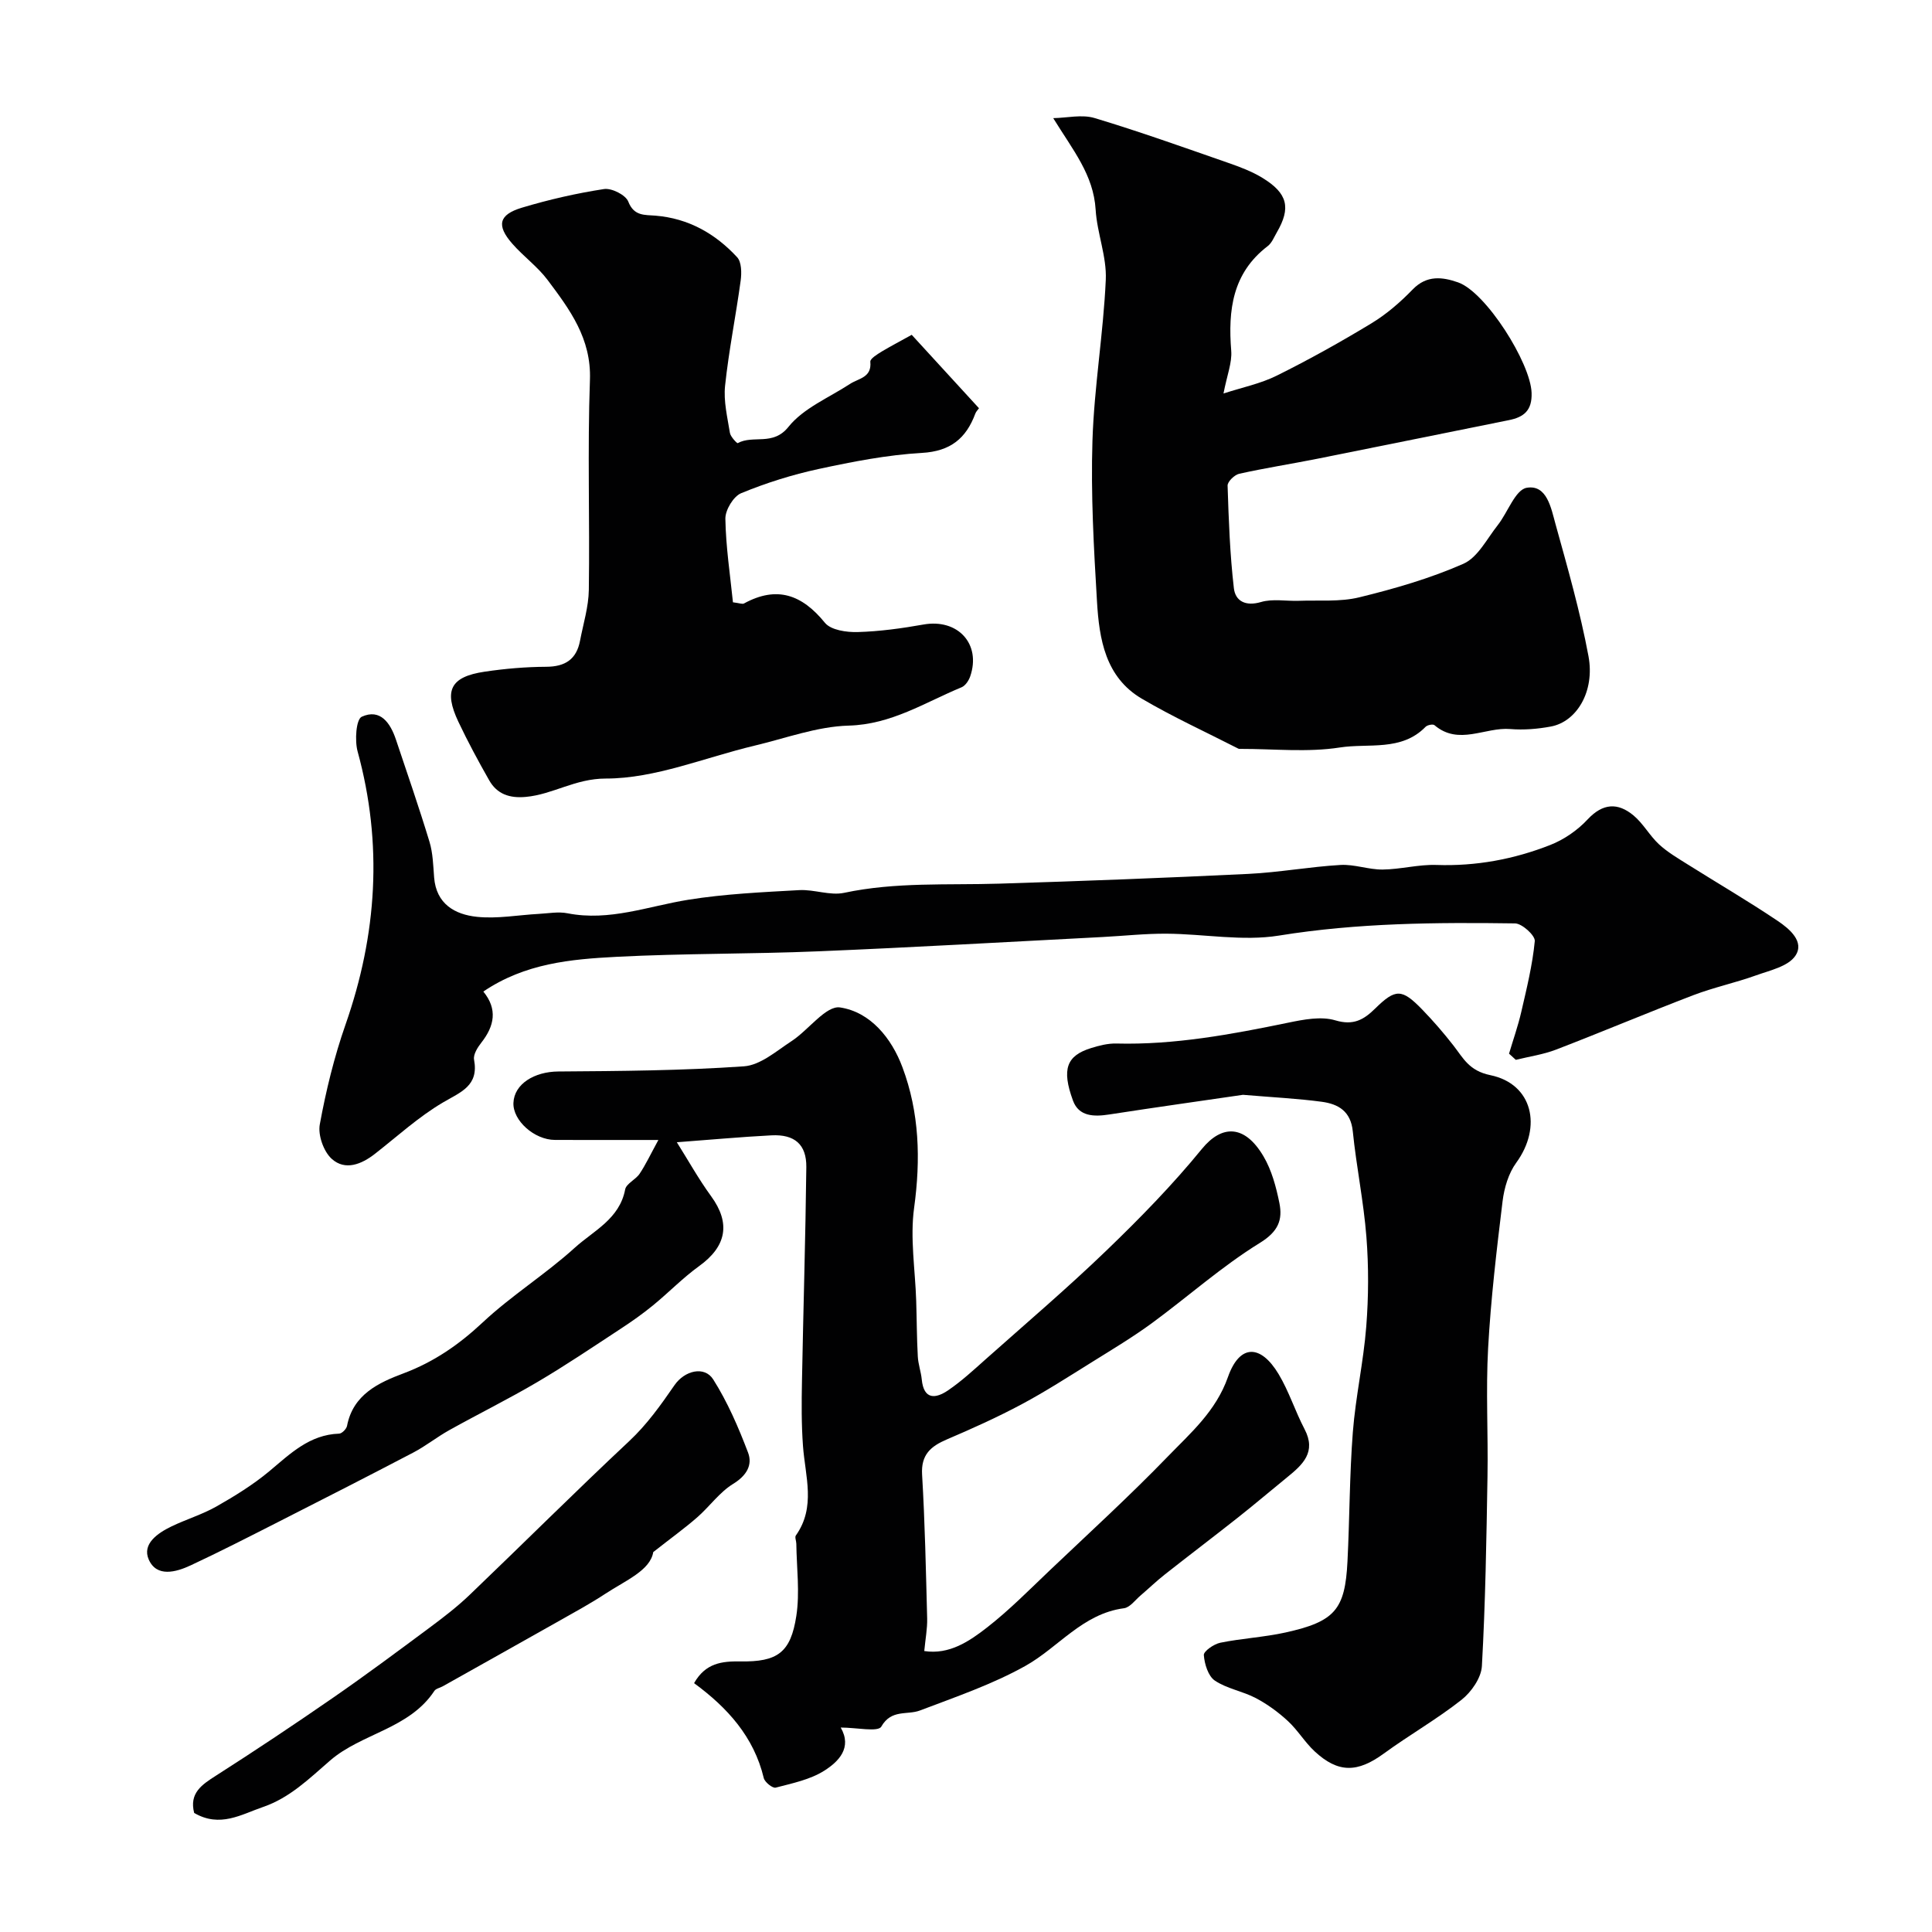 <svg enable-background="new 0 0 400 400" viewBox="0 0 400 400" xmlns="http://www.w3.org/2000/svg"><g fill="#010102"><path d="m174.06 357.67c2.42 4.19-.44 7.05-3.4 8.93-2.93 1.86-6.62 2.61-10.06 3.51-.64.17-2.26-1.13-2.47-1.98-2.04-8.55-7.55-14.61-14.43-19.65 2.37-4.18 5.78-4.56 9.57-4.5 7.68.12 10.43-1.79 11.6-9.42.75-4.87.06-9.96 0-14.95-.01-.58-.35-1.34-.1-1.7 4.19-5.9 1.94-12.25 1.48-18.52-.33-4.47-.3-8.98-.21-13.46.27-14.76.73-29.52.9-44.29.05-4.7-2.42-6.82-7.21-6.58-6.42.33-12.83.93-19.6 1.43 2.33 3.7 4.5 7.61 7.11 11.19 4.05 5.56 3.2 10.35-2.49 14.45-3.38 2.44-6.32 5.49-9.56 8.14-2.14 1.75-4.41 3.35-6.72 4.86-5.69 3.73-11.34 7.55-17.2 11-5.96 3.51-12.17 6.58-18.22 9.95-2.56 1.42-4.88 3.29-7.47 4.65-9.34 4.89-18.74 9.68-28.14 14.46-5.95 3.02-11.9 6.07-17.94 8.89-3.07 1.44-7.08 2.53-8.71-1.21-1.41-3.23 1.87-5.47 4.73-6.85 3.05-1.47 6.36-2.46 9.29-4.12 3.8-2.16 7.59-4.5 10.94-7.29 4.33-3.62 8.31-7.58 14.46-7.79.59-.02 1.52-.97 1.64-1.61 1.25-6.5 6.54-8.94 11.69-10.87 6.31-2.37 11.47-5.94 16.38-10.53 5.95-5.58 13.01-9.97 19.06-15.46 3.89-3.53 9.29-5.96 10.45-12.08.23-1.22 2.17-2.03 2.99-3.25 1.26-1.88 2.23-3.96 3.89-7-8.16 0-14.79.02-21.42-.01-4.27-.02-8.73-4.02-8.59-7.66.15-3.94 4.35-6.48 9.3-6.51 12.82-.09 25.66-.18 38.43-1.07 3.41-.24 6.73-3.18 9.87-5.23 3.5-2.28 7.11-7.4 10.03-6.96 6.25.94 10.65 6.32 12.91 12.38 3.52 9.4 3.79 19.08 2.42 29.09-.87 6.29.23 12.85.43 19.29.12 3.83.12 7.67.33 11.49.08 1.6.66 3.17.82 4.77.42 4.27 2.9 4 5.47 2.24 2.76-1.88 5.25-4.18 7.75-6.41 8.38-7.45 16.93-14.74 25-22.51 6.94-6.68 13.71-13.61 19.79-21.06 4.11-5.02 8.84-5.08 12.75 1.56 1.69 2.87 2.61 6.32 3.28 9.63.71 3.52-.22 5.92-4.02 8.27-7.9 4.87-14.91 11.15-22.42 16.66-3.94 2.88-8.15 5.4-12.3 7.99-4.84 3.01-9.65 6.12-14.67 8.8-5 2.67-10.2 5.01-15.42 7.24-3.35 1.43-5.39 3.16-5.14 7.3.59 9.92.79 19.86 1.05 29.79.05 2.08-.36 4.18-.6 6.73 5.17.8 9.31-2 13.04-4.91 4.6-3.59 8.73-7.79 12.97-11.82 8.18-7.77 16.52-15.39 24.36-23.49 4.77-4.93 10-9.41 12.5-16.5 2.41-6.85 6.75-6.85 10.49-.62 2.15 3.58 3.42 7.67 5.37 11.39 2.5 4.76-.38 7.36-3.58 9.96-3.43 2.79-6.8 5.66-10.27 8.4-5 3.95-10.08 7.8-15.08 11.74-1.73 1.36-3.32 2.9-5 4.33-1.12.95-2.21 2.5-3.46 2.66-8.56 1.13-13.55 8.1-20.39 11.93-6.85 3.83-14.43 6.42-21.82 9.23-2.68 1.02-5.93-.32-8.03 3.35-.68 1.17-5.12.19-8.4.19z"/><path d="m218.06 24.46c2.86-.05 5.94-.81 8.56-.02 9.32 2.8 18.5 6.09 27.7 9.29 2.42.84 4.88 1.77 7.06 3.1 5.23 3.2 5.93 6.19 2.97 11.29-.57.98-1.03 2.18-1.88 2.83-7.32 5.59-8.23 13.25-7.56 21.66.2 2.47-.86 5.03-1.6 8.86 3.86-1.26 7.69-2.03 11.07-3.72 6.69-3.32 13.23-6.97 19.61-10.84 3.11-1.89 5.96-4.37 8.5-6.99 2.91-3.01 6.17-2.58 9.38-1.46 5.77 2.01 15.01 16.66 15.23 22.86.13 3.68-1.61 5.05-4.72 5.67-13.23 2.66-26.46 5.36-39.69 8-5.37 1.07-10.79 1.91-16.13 3.1-.97.22-2.43 1.63-2.4 2.46.23 7.09.48 14.19 1.3 21.23.31 2.67 2.42 3.81 5.63 2.86 2.41-.71 5.18-.16 7.78-.25 4.19-.16 8.54.26 12.55-.72 7.33-1.79 14.69-3.92 21.57-6.95 2.96-1.31 4.86-5.16 7.09-7.98 2.09-2.64 3.64-7.34 6.01-7.75 4.19-.72 5.05 4.23 5.96 7.51 2.51 9.06 5.11 18.13 6.83 27.36 1.35 7.29-2.44 13.56-7.79 14.56-2.74.51-5.63.75-8.4.52-5.21-.44-10.66 3.49-15.7-.8-.31-.27-1.47-.04-1.84.34-5 5.14-11.83 3.35-17.76 4.28-6.69 1.04-13.66.28-20.51.29-.17 0-.36.02-.49-.05-6.68-3.42-13.54-6.55-20-10.35-7.54-4.44-8.81-12.34-9.27-20.11-.66-11.07-1.29-22.2-.94-33.27.35-11.13 2.26-22.21 2.76-33.34.22-4.8-1.81-9.66-2.1-14.53-.45-7.22-4.67-12.27-8.78-18.94z"/><path d="m188.76 69.32c4.72 5.15 9.3 10.15 13.93 15.2-.24.34-.6.68-.76 1.11-1.91 5.14-5.14 7.8-11.06 8.14-7.17.41-14.33 1.81-21.38 3.33-5.46 1.18-10.87 2.88-16.04 5.01-1.6.66-3.3 3.49-3.27 5.29.1 5.82.99 11.64 1.57 17.3 1.33.16 1.94.43 2.29.24 6.82-3.72 12.01-1.83 16.75 4 1.24 1.52 4.49 1.99 6.79 1.92 4.55-.13 9.12-.76 13.62-1.56 7.09-1.26 11.98 4.01 9.67 10.74-.3.87-1.01 1.94-1.8 2.26-7.59 3.14-14.51 7.69-23.36 7.93-6.55.18-13.04 2.62-19.53 4.16-10.26 2.44-20.5 6.8-30.74 6.8-6.38 0-10.93 3.28-16.57 3.8-3.35.31-5.96-.56-7.59-3.44-2.26-3.97-4.43-8-6.38-12.12-3.07-6.49-1.62-9.31 5.41-10.36 4.22-.63 8.52-1 12.78-1.02 3.94-.02 6.27-1.55 7-5.4.67-3.5 1.77-7.01 1.82-10.53.21-14.49-.29-29 .23-43.47.31-8.57-4.18-14.57-8.77-20.69-2.08-2.77-5.01-4.88-7.31-7.51-3.3-3.77-2.82-6 1.99-7.45 5.56-1.67 11.27-2.98 17.01-3.86 1.58-.24 4.49 1.23 5.02 2.6 1.19 3.05 3.41 2.72 5.64 2.91 6.82.56 12.38 3.72 16.9 8.61.92 1 .94 3.24.73 4.82-.99 7.27-2.46 14.49-3.23 21.78-.34 3.19.48 6.53 1 9.76.13.81 1.48 2.2 1.61 2.13 3.23-1.77 7.29.66 10.51-3.37 3.1-3.88 8.38-6.04 12.74-8.89 1.8-1.18 4.54-1.29 4.21-4.6-.06-.63 1.46-1.55 2.38-2.12 1.95-1.16 3.98-2.22 6.19-3.45z"/><path d="m312.43 218.15c.85-2.87 1.86-5.72 2.53-8.63 1.12-4.86 2.33-9.74 2.8-14.68.11-1.14-2.63-3.64-4.08-3.66-16.33-.23-32.61-.11-48.87 2.52-7.54 1.22-15.51-.34-23.29-.39-4.42-.03-8.83.46-13.25.69-19.62 1.01-39.24 2.15-58.87 2.96-13.92.58-27.87.42-41.77 1.14-9.4.49-18.92 1.33-27.56 7.19 2.99 3.65 2.29 7.14-.41 10.57-.78.99-1.71 2.47-1.51 3.53 1.01 5.43-2.72 6.68-6.43 8.86-5.03 2.96-9.44 7-14.07 10.62-2.82 2.21-6.19 3.55-8.96 1.07-1.68-1.51-2.89-4.92-2.48-7.14 1.28-6.99 2.98-13.97 5.33-20.68 6.52-18.65 7.75-37.38 2.5-56.54-.62-2.26-.32-6.66.86-7.19 3.84-1.74 5.92 1.3 7.07 4.72 2.36 7.04 4.79 14.06 6.95 21.17.71 2.34.77 4.91.96 7.38.43 5.51 4.32 7.69 8.88 8.16 4.2.44 8.53-.38 12.81-.61 1.98-.11 4.05-.5 5.95-.12 8.66 1.7 16.67-1.47 24.95-2.8 7.58-1.22 15.32-1.57 23-2 3.09-.17 6.38 1.18 9.3.56 10.65-2.27 21.4-1.57 32.13-1.9 17.2-.53 34.39-1.19 51.58-2.02 6.36-.31 12.68-1.48 19.05-1.85 2.88-.17 5.82.98 8.73.95 3.72-.04 7.46-1.08 11.16-.95 8.18.28 16.02-1.18 23.53-4.13 2.86-1.12 5.66-3.05 7.75-5.3 3.16-3.38 6.25-3.51 9.48-.84 2.03 1.68 3.35 4.19 5.29 5.99 1.76 1.63 3.9 2.88 5.95 4.17 6.22 3.91 12.57 7.61 18.66 11.71 2.39 1.61 5.61 4.3 3.62 7.22-1.5 2.2-5.27 3.01-8.16 4.05-4.26 1.53-8.73 2.48-12.95 4.09-9.52 3.64-18.91 7.61-28.42 11.27-2.66 1.02-5.55 1.43-8.34 2.12-.48-.42-.94-.85-1.4-1.28z"/><path d="m257.34 226.67c-8.26 1.21-17.98 2.57-27.68 4.07-3.16.49-6.3.44-7.51-2.87-2.4-6.55-1.3-9.3 3.72-10.87 1.69-.53 3.5-.99 5.24-.95 12.08.31 23.83-1.89 35.58-4.31 3.19-.66 6.82-1.37 9.77-.49 3.75 1.12 5.89-.12 8.25-2.44 4.22-4.15 5.53-4.14 9.73.19 2.29 2.36 4.45 4.86 6.47 7.45 2.07 2.67 3.25 5.24 7.65 6.15 8.77 1.81 10.76 10.72 5.37 18.12-1.61 2.2-2.5 5.23-2.84 8-1.23 10.1-2.43 20.22-2.99 30.37-.49 8.84.02 17.72-.13 26.58-.22 13.1-.43 26.2-1.16 39.28-.14 2.44-2.19 5.38-4.22 6.98-5.11 4.03-10.82 7.28-16.08 11.12-5.45 3.98-9.44 4.09-14.34-.46-2.03-1.89-3.49-4.39-5.53-6.27-1.99-1.84-4.25-3.49-6.64-4.75-2.72-1.43-5.98-1.94-8.48-3.62-1.38-.93-2.14-3.43-2.28-5.28-.06-.8 2.08-2.29 3.41-2.56 4.46-.91 9.06-1.14 13.5-2.12 10.23-2.27 12.33-4.73 12.83-14.7.45-8.92.42-17.88 1.11-26.78.57-7.32 2.21-14.56 2.78-21.88.48-6.15.51-12.4.03-18.54-.57-7.32-2.08-14.55-2.82-21.86-.42-4.18-3.01-5.66-6.43-6.12-4.89-.66-9.84-.9-16.31-1.44z"/><path d="m40.2 375.35c-1.05-4.1 1.55-5.83 4.53-7.73 8.17-5.22 16.24-10.6 24.22-16.12 6.77-4.68 13.38-9.6 19.99-14.51 2.89-2.15 5.77-4.36 8.36-6.85 11.03-10.56 21.84-21.35 32.98-31.78 3.71-3.48 6.54-7.48 9.37-11.58 2.1-3.04 6.21-4.03 8.01-1.19 2.98 4.7 5.23 9.93 7.22 15.16.97 2.56-.31 4.77-3.09 6.47-2.82 1.73-4.87 4.68-7.42 6.91-2.5 2.19-5.21 4.14-9.12 7.21-.62 3.8-5.7 5.86-9.95 8.65-2.98 1.96-6.12 3.67-9.23 5.43-8.13 4.59-16.28 9.15-24.42 13.72-.57.32-1.39.46-1.71.93-5.2 7.9-15.09 8.78-21.61 14.44-4.34 3.76-8.33 7.7-13.85 9.6-4.53 1.55-8.93 4.36-14.28 1.24z"/></g></svg>
